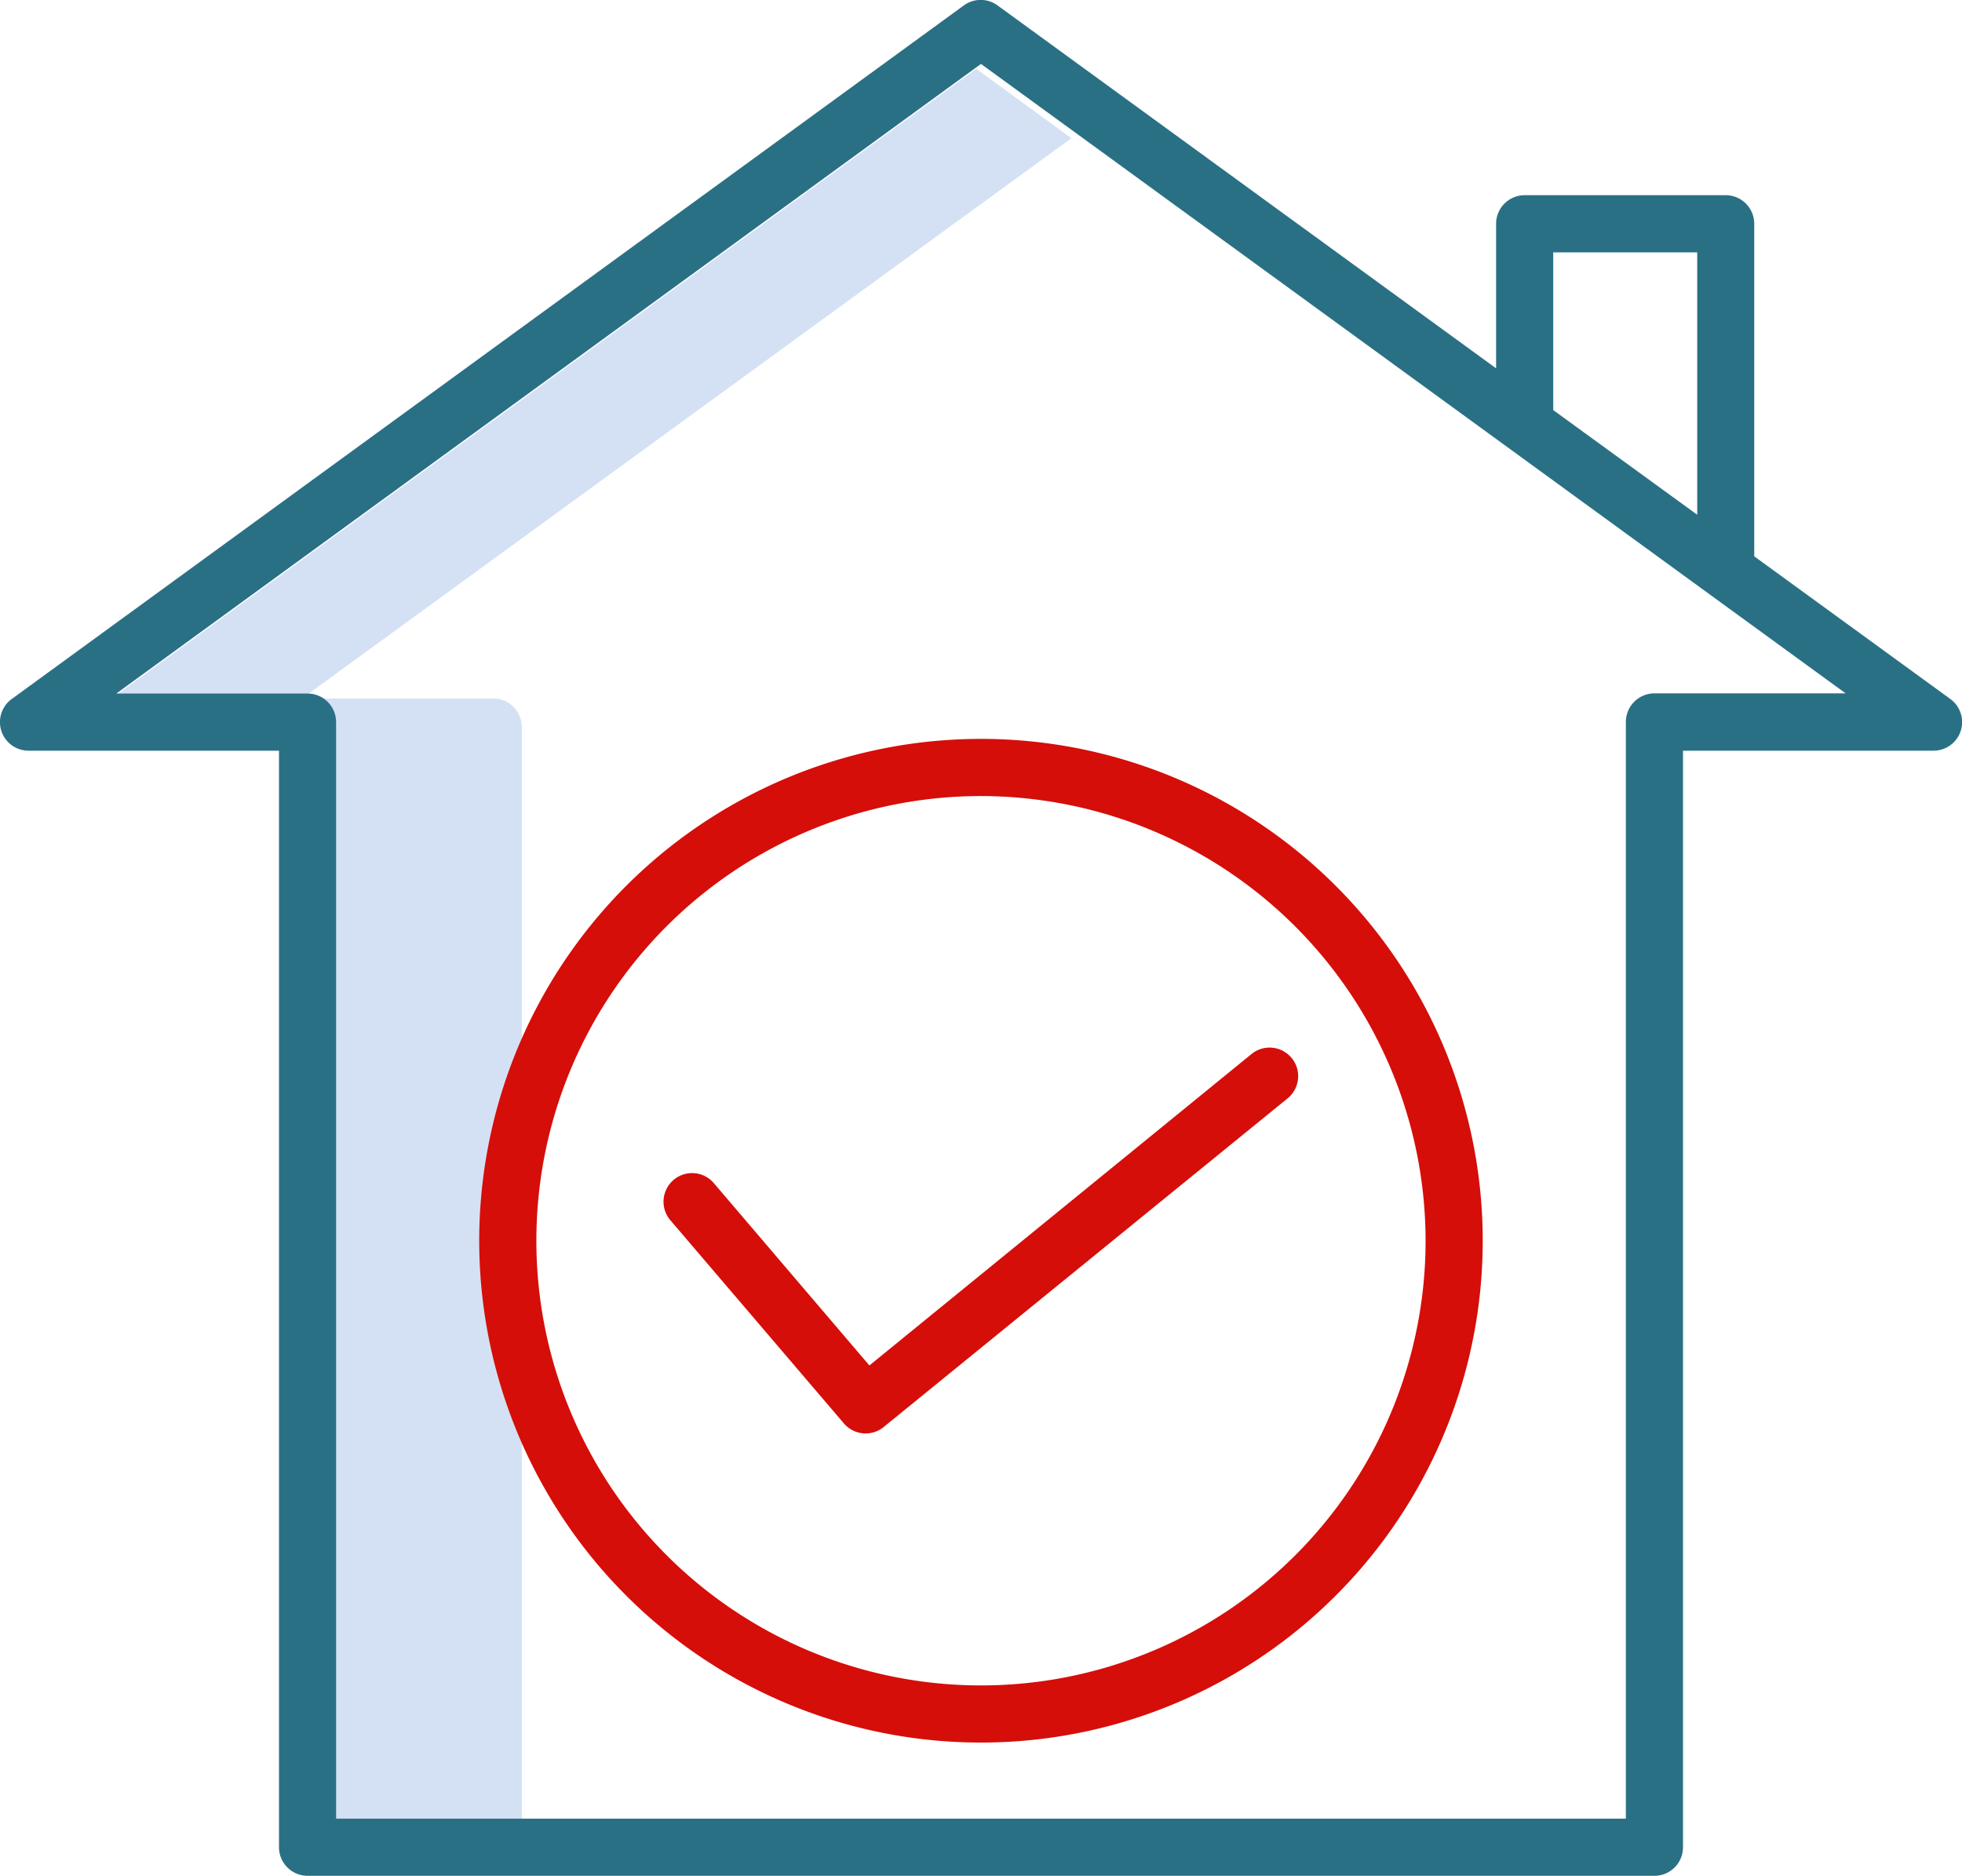 <?xml version="1.0" encoding="UTF-8"?> <svg xmlns="http://www.w3.org/2000/svg" width="46.415" height="44.368" viewBox="0 0 46.415 44.368"><defs><style>.a{fill:#d4e1f4;}.b{fill:#2a7085;}.c{fill:#d50e0a;}</style></defs><path class="a" d="M43.889,14.953,23.434,29.845H27.94l18.2-13.251Zm0,0" transform="translate(-20.794 -13.325)"></path><path class="a" d="M68.084,147.141H63.578a.676.676,0,0,1,.676.676v25.937H68.76V147.817A.676.676,0,0,0,68.084,147.141Zm0,0" transform="translate(-56.415 -130.62)"></path><path class="b" d="M.676,18.256H6.6V44.192a.676.676,0,0,0,.676.676H39.139a.676.676,0,0,0,.676-.676V18.256h5.924a.676.676,0,0,0,.4-1.223L41.5,13.659V5.793a.676.676,0,0,0-.676-.676H36.069a.676.676,0,0,0-.676.676V9.212L23.6.629a.676.676,0,0,0-.8,0L.278,17.033a.676.676,0,0,0,.4,1.223ZM36.745,6.469h3.406v6.206L36.745,10.2ZM23.207,2.012,43.662,16.9H39.139a.676.676,0,0,0-.676.676V43.516H7.951V17.58a.676.676,0,0,0-.676-.676H2.752Zm0,0" transform="translate(0 -0.5)"></path><g transform="translate(11.337 17.476)"><path class="c" d="M103.157,160.177a11.87,11.87,0,1,0,14.432-3.409A11.871,11.871,0,0,0,103.157,160.177Zm19.865,7.317A10.518,10.518,0,1,1,112.5,156.976,10.53,10.53,0,0,1,123.022,167.494Zm0,0" transform="translate(-100.634 -155.623)"></path><path class="c" d="M140.568,223.693a.676.676,0,1,0-1.028.878l4.1,4.8a.676.676,0,0,0,.941.085l9.556-7.774a.676.676,0,0,0-.853-1.049L144.243,228Zm0,0" transform="translate(-135.013 -213.179)"></path></g></svg> 